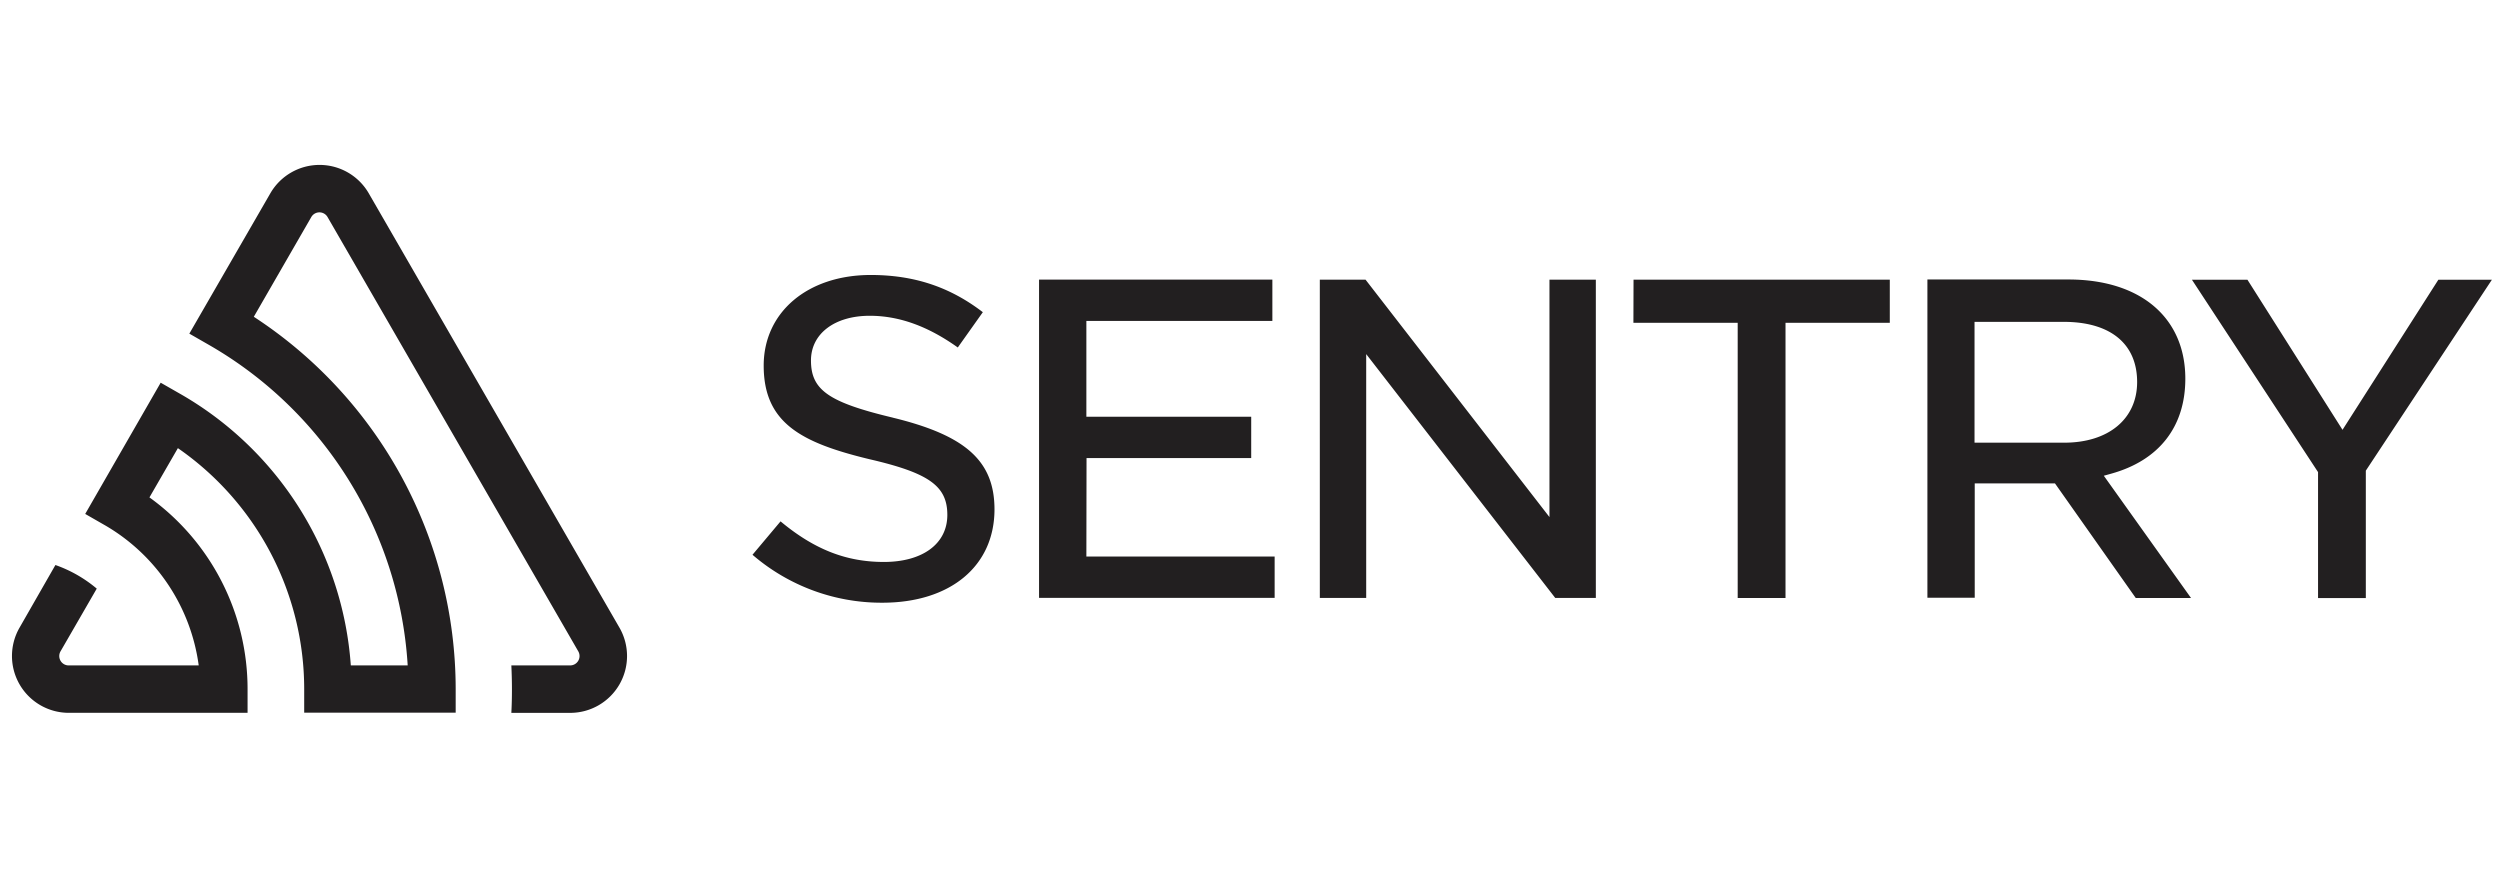 <svg xmlns="http://www.w3.org/2000/svg" viewBox="0 0 717.11 249.68"><path d="M444.454 148.319L391.707 80.23h-13.125V171.521h13.302v-69.951l54.229 69.951h11.643V80.23h-13.302zm-132.787-16.919h47.234V119.544H311.619V92.062h53.352V80.206h-66.927v91.291h67.579v-11.856H311.619zm-55.534-11.595c-18.46-4.41-23.51-7.932-23.51-16.409 0-7.659 6.77-12.816 16.859-12.816 8.406 0 16.681 2.976 25.253 9.094l7.185-10.125c-9.485-7.268-19.74-10.67-32.165-10.67-18.08 0-30.695 10.67-30.695 25.988 0 16.409 10.67 22.088 30.233 26.83 17.203 3.972 22.443 7.706 22.443 16.006 0 8.299-7.114 13.492-18.199 13.492-10.753 0-19.93-3.557-29.64-11.643l-8.05 9.58a56.695 56.695 0 0037.24 13.753c19.551 0 32.177-10.516 32.177-26.795-.024-13.812-8.193-21.199-29.178-26.285zm443.296-39.564L671.936 123.291l-27.269-43.049h-15.923l36.173 55.178v36.125h13.706v-36.54l36.161-54.763zM468.534 92.596h29.913v78.937h13.717V92.596h29.913V80.23h-73.507zm136.973 43.298c13.8-3.806 21.341-13.48 21.341-27.269 0-17.523-12.852-28.454-33.529-28.454h-40.453v91.291h13.575v-32.794h23.024l23.167 32.865h15.851l-25.016-35.07zm-39.125-8.916V92.323h25.609c13.362 0 21.033 6.296 21.033 17.262 0 10.564-8.204 17.393-20.89 17.393zM105.775 55.451a16.302 16.302 0 00-28.229 0L54.308 95.702l5.928 3.403a113.984 113.984 0 0156.707 91.766h-16.314a97.694 97.694 0 00-48.61-77.704l-5.928-3.391-21.649 37.643 5.928 3.403a54.953 54.953 0 0126.629 40.05H19.736a2.691 2.691 0 01-2.371-4.043l10.386-17.986a37.785 37.785 0 00-11.856-6.77l-10.279 17.95a16.302 16.302 0 0014.121 24.447h51.277v-6.793a67.769 67.769 0 00-28.146-55l8.157-14.132a84.095 84.095 0 0136.232 69.073v6.805h43.452v-6.793A127.594 127.594 0 0072.804 90.865l16.492-28.609a2.691 2.691 0 014.659 0L165.873 186.827a2.691 2.691 0 01-2.371 4.043h-16.824c.213 4.541.237 9.082 0 13.611h16.883a16.302 16.302 0 0014.121-24.447z" fill="#221f20"/></svg>